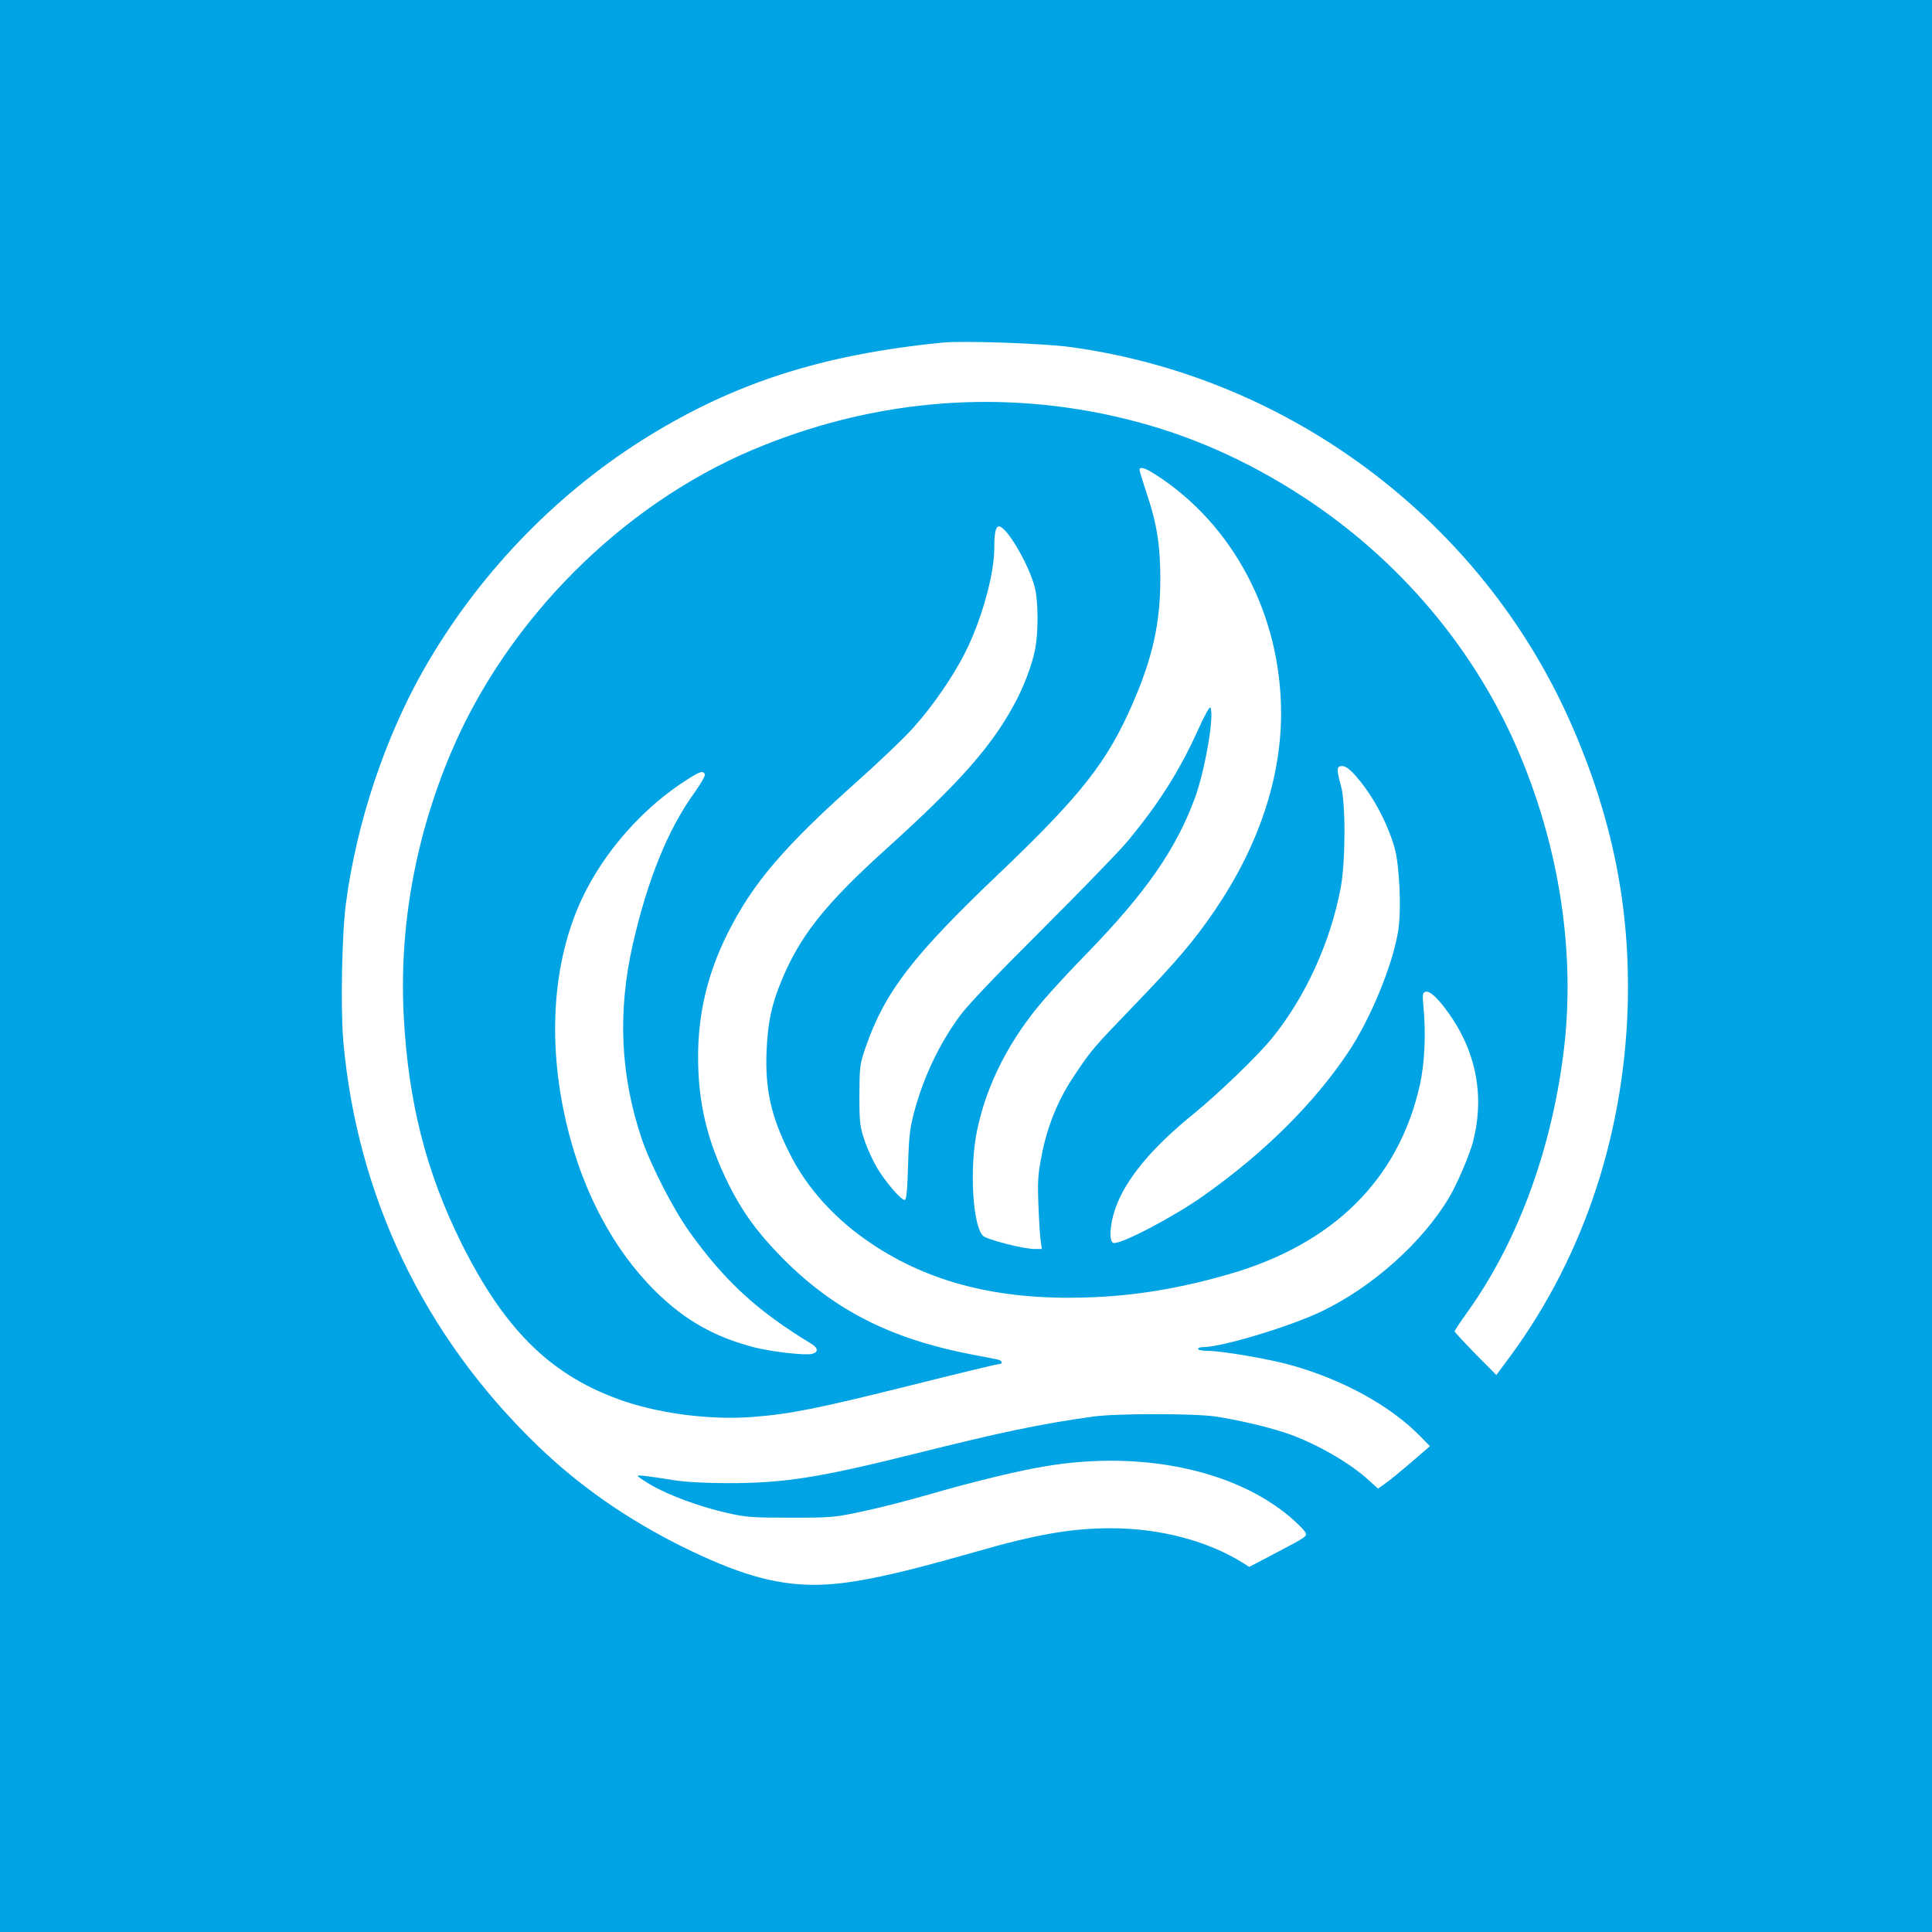 <?xml version="1.0" standalone="no"?>
<!DOCTYPE svg PUBLIC "-//W3C//DTD SVG 20010904//EN"
 "http://www.w3.org/TR/2001/REC-SVG-20010904/DTD/svg10.dtd">
<svg version="1.0" xmlns="http://www.w3.org/2000/svg"
 width="1024pt" height="1024pt" viewBox="0 0 1024 1024"
 preserveAspectRatio="xMidYMid meet">

<g transform="translate(0,1024) scale(0.1,-0.1)"
fill="#00a3e4" stroke="none">
<path d="M0 5120 l0 -5120 5120 0 5120 0 0 5120 0 5120 -5120 0 -5120 0 0
-5120z m5670 3281 c1161 -157 2175 -915 2650 -1981 225 -506 323 -991 307
-1520 -23 -703 -249 -1359 -654 -1891 l-42 -57 -111 112 c-60 62 -110 115
-110 120 0 4 29 48 65 98 263 366 442 843 510 1363 70 532 -18 1112 -249 1640
-243 553 -657 1028 -1186 1358 -303 189 -612 317 -950 392 -641 143 -1299 80
-1915 -181 -692 -294 -1294 -898 -1592 -1597 -192 -452 -278 -930 -253 -1404
24 -454 119 -827 306 -1203 234 -469 484 -710 869 -839 202 -67 463 -98 678
-81 200 16 348 46 829 166 251 63 463 114 472 114 24 0 19 19 -6 24 -13 3 -72
15 -133 26 -429 82 -729 233 -1000 504 -133 133 -222 254 -294 401 -113 228
-161 429 -161 674 0 231 51 443 157 655 134 267 300 461 697 814 115 103 247
229 293 282 100 112 207 269 268 390 88 175 155 415 155 557 0 81 8 113 25
113 40 0 160 -204 190 -325 19 -76 19 -243 0 -333 -17 -83 -61 -198 -112 -290
-120 -221 -291 -414 -673 -759 -328 -296 -461 -464 -560 -706 -52 -127 -70
-216 -77 -367 -8 -200 22 -342 118 -535 92 -189 245 -358 440 -488 310 -207
675 -298 1133 -284 258 8 490 46 758 123 553 159 900 501 1013 1001 26 114 34
278 19 422 -5 57 -4 69 10 74 25 10 80 -45 146 -145 130 -198 167 -425 106
-654 -18 -67 -81 -215 -123 -287 -140 -238 -406 -477 -677 -607 -171 -82 -530
-190 -630 -190 -14 0 -26 -4 -26 -10 0 -5 24 -10 54 -10 73 0 329 -44 441 -76
274 -77 526 -216 682 -376 l52 -53 -102 -88 c-56 -48 -118 -99 -138 -112 l-35
-25 -50 45 c-100 93 -290 201 -442 251 -99 33 -253 68 -367 86 -115 17 -527
17 -650 0 -280 -39 -485 -82 -945 -197 -508 -127 -693 -156 -990 -156 -127 0
-228 6 -290 16 -144 23 -190 28 -190 22 0 -3 32 -25 71 -48 95 -55 258 -115
399 -147 105 -24 134 -26 340 -26 214 0 232 1 376 32 83 17 236 56 340 86 260
75 495 132 644 156 499 82 990 -20 1285 -268 35 -30 71 -65 79 -77 18 -28 22
-25 -171 -126 l-122 -64 -28 18 c-187 119 -443 187 -706 187 -208 0 -397 -33
-716 -125 -454 -130 -676 -175 -856 -175 -209 0 -407 58 -702 204 -291 145
-543 321 -762 532 -604 582 -960 1325 -1032 2152 -14 173 -7 565 15 727 56
425 208 879 414 1240 280 490 681 911 1152 1210 476 301 948 455 1595 519 105
11 537 -4 675 -23z m454 -676 c413 -264 666 -745 666 -1265 0 -348 -121 -707
-351 -1045 -110 -161 -200 -268 -434 -510 -210 -218 -224 -234 -315 -372 -84
-125 -141 -268 -170 -422 -19 -98 -21 -135 -16 -260 3 -80 8 -165 12 -188 l6
-43 -38 0 c-59 0 -254 50 -274 70 -55 55 -72 359 -32 555 50 246 173 487 358
700 43 50 143 158 223 240 313 322 474 553 574 825 54 146 105 443 82 480 -4
7 -33 -47 -69 -127 -97 -213 -207 -387 -375 -588 -41 -49 -242 -256 -446 -460
-247 -246 -394 -400 -438 -460 -111 -152 -193 -325 -243 -514 -21 -80 -27
-127 -31 -278 -4 -139 -9 -183 -18 -183 -20 0 -102 96 -147 171 -22 38 -52
103 -66 146 -24 71 -27 92 -27 238 1 155 2 163 33 254 101 292 249 485 704
918 439 419 577 594 713 908 104 239 145 423 145 656 0 177 -18 293 -71 450
-21 64 -39 121 -39 128 0 20 28 12 84 -24z m1053 -1588 c91 -99 172 -246 214
-388 27 -95 38 -334 19 -447 -30 -182 -149 -469 -266 -642 -183 -272 -442
-529 -764 -757 -156 -111 -438 -259 -478 -251 -25 5 -21 96 10 184 54 154 194
323 420 505 126 103 331 300 408 394 177 217 312 510 366 800 26 138 27 451 1
541 -24 86 -23 104 7 104 15 0 38 -15 63 -43z m-3441 -1 c3 -7 -22 -51 -55
-97 -141 -195 -248 -459 -327 -804 -81 -357 -66 -692 46 -1027 46 -138 169
-378 255 -498 187 -261 359 -419 648 -594 34 -21 35 -44 0 -52 -36 -9 -211 11
-306 35 -211 55 -368 144 -522 296 -239 236 -411 575 -489 965 -83 412 -47
808 100 1120 116 246 323 480 553 626 71 46 89 51 97 30z"/>
</g>
</svg>
